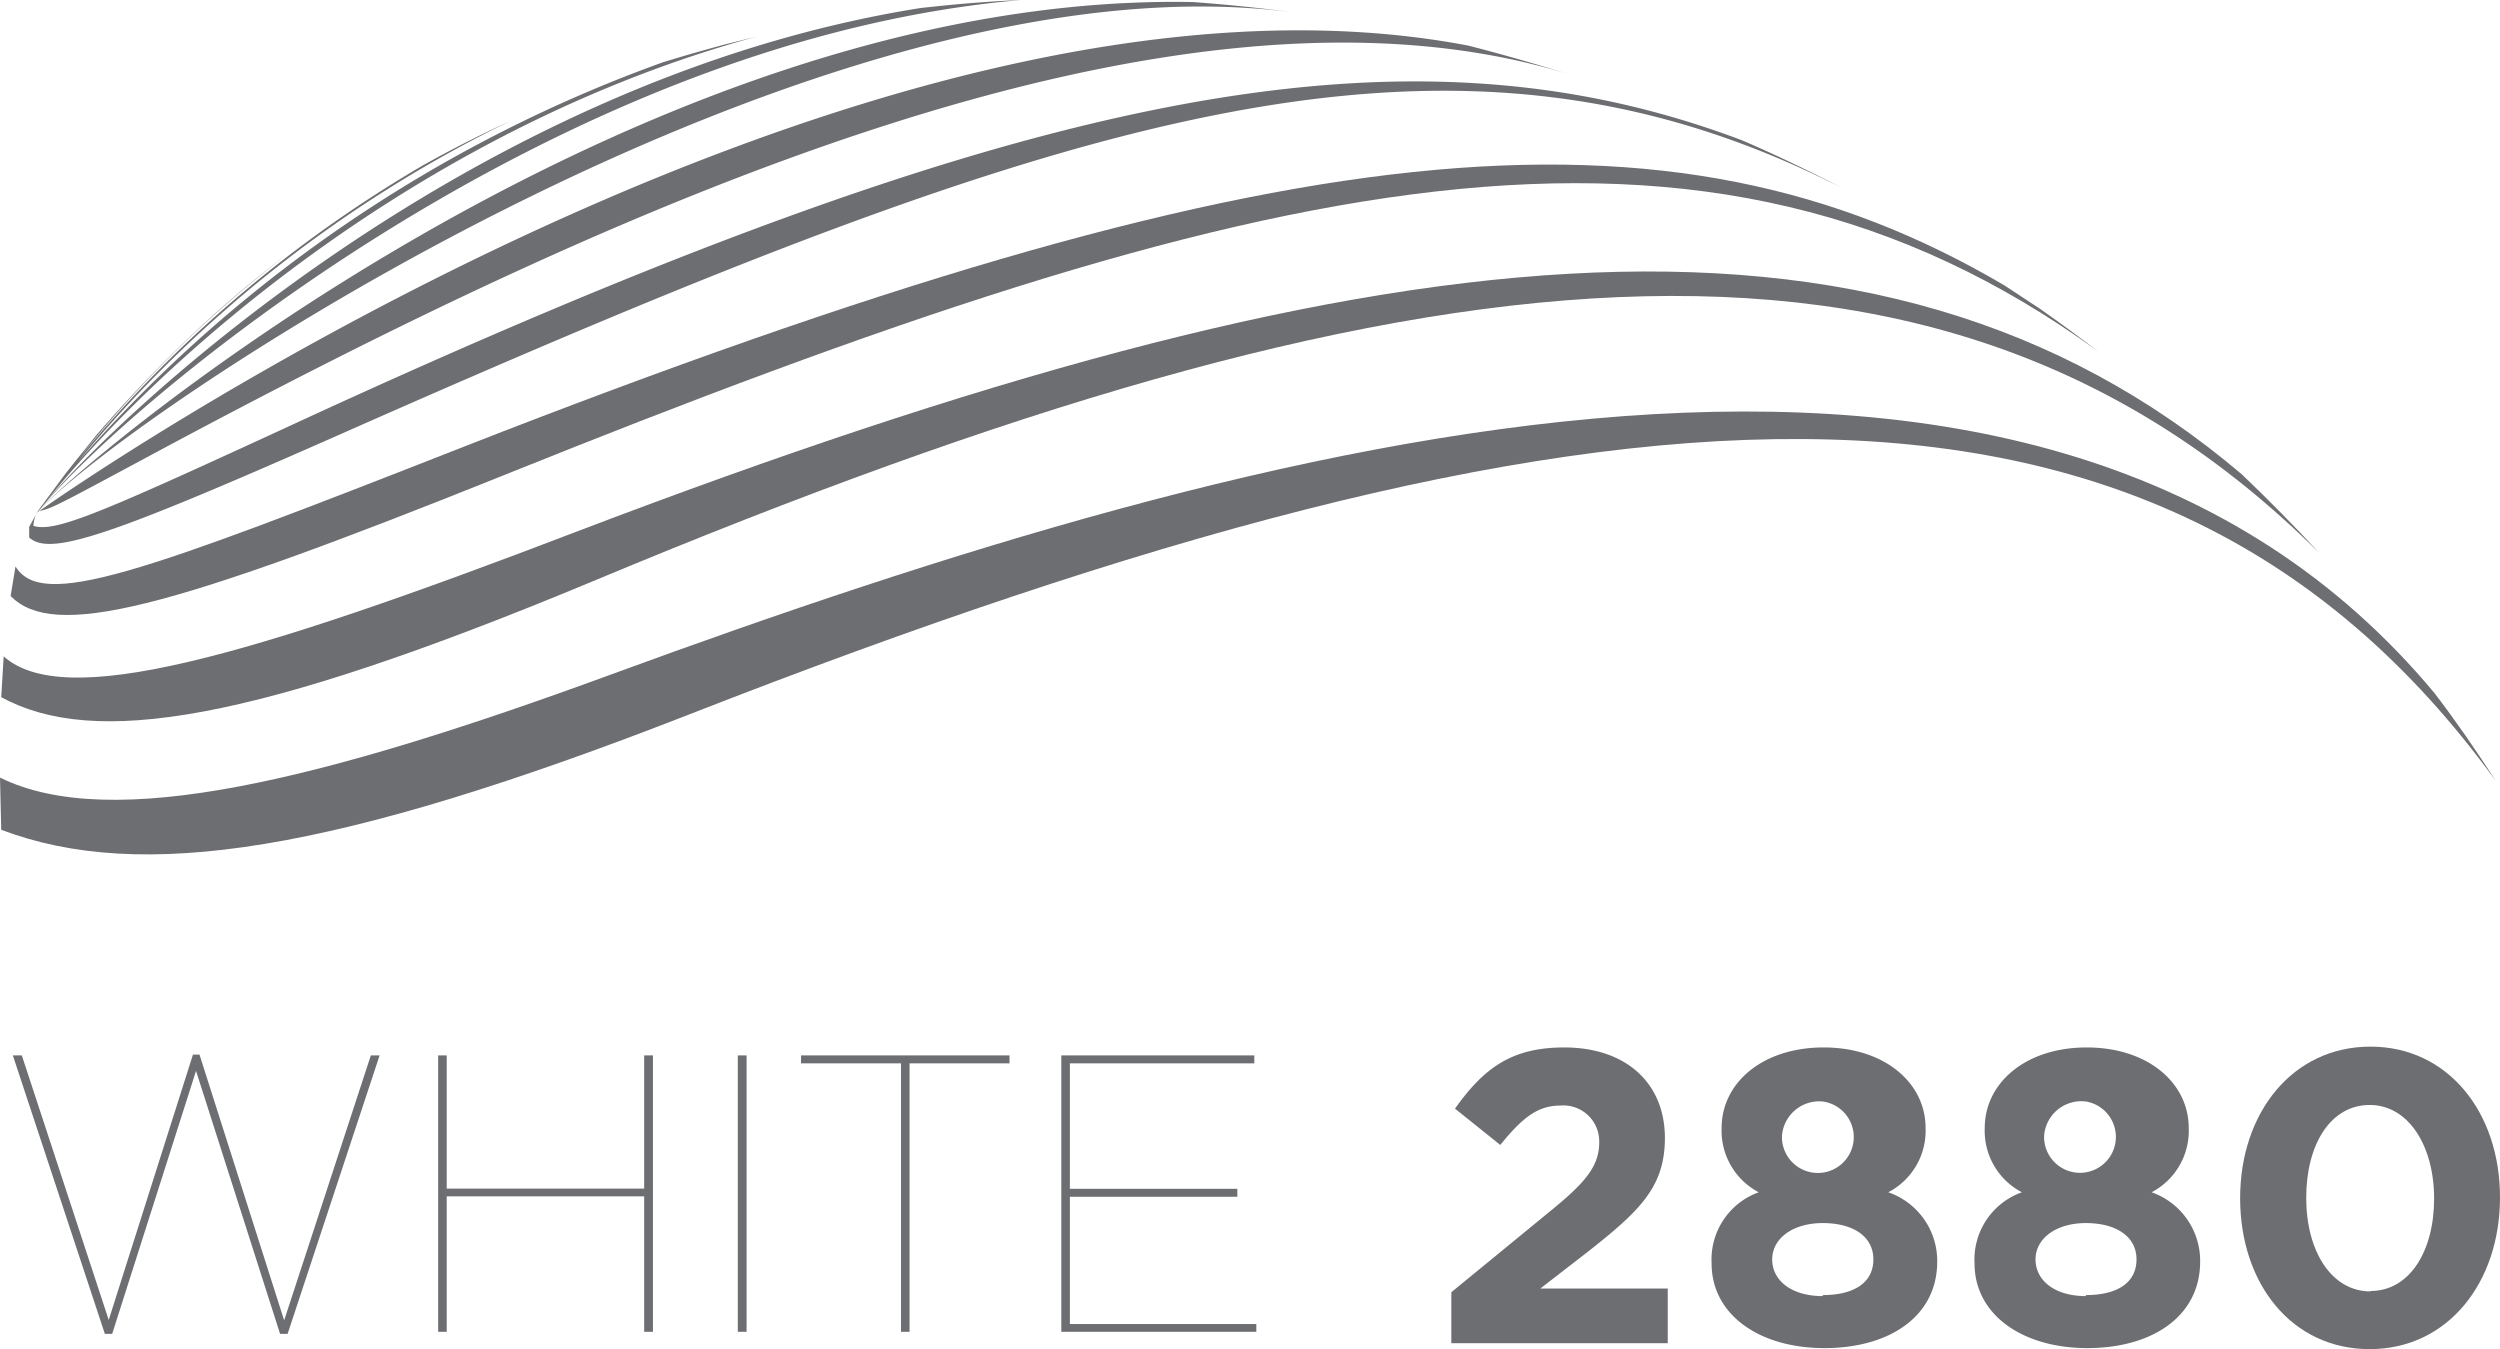<svg xmlns="http://www.w3.org/2000/svg" viewBox="0 0 122.56 66.14"><defs><style>.cls-1{fill:#6d6e71;}</style></defs><g id="Layer_2" data-name="Layer 2"><g id="Layer_1-2" data-name="Layer 1"><path class="cls-1" d="M16.82,21.23C52.56,5.42,71-.6,90.27,9.2l-.63-.33c-1.41-.71-2.83-1.39-4.26-2C68.77.61,50.2,4.26,14.42,20.78c-9.56,4.41-11.71,5.33-12.78,5a1.58,1.58,0,0,1,.2-.71h0c.7-.14.7-.15,5.84-2.91C29.68,10.36,57.45-2.45,77,3.67q-2.51-.79-5-1.43C42.41-3.43,2.24,24.78,1.84,25.12h0C6.06,20.34,40.16-2.55,63.48.62c-1.68-.23-3.36-.4-5-.52C31-.42,3.5,23,1.84,25.12,5.79,20.15,26.94,2,50.06,0,48.7.06,47.34.16,46,.3l-.85.09C23,3.9,5.73,20.43,2.24,24.62c5.2-6.56,18-18.24,34.87-22.83l-1.54.38c-1,.27-2.06.57-3.09.89A69.07,69.07,0,0,0,3.8,22.67,63.21,63.21,0,0,1,25,5.94c-1.44.66-2.84,1.37-4.22,2.14a63,63,0,0,0-17,14.5A57.75,57.75,0,0,1,14.15,12.42q-1.89,1.41-3.66,3a66.93,66.93,0,0,0-5.84,6l.23-.28-.29.36-.88,1.09-.53.67-.94,1.27c-.11.16-.23.3-.33.46l-.06.07v0h0s0,0,0-.05l0,.06h0l-.42.76c0,.15,0,.36,0,.52C2.45,27.28,5.31,26.32,16.82,21.23Zm-15,3.89Zm0,0Z"/><path class="cls-1" d="M24.59,23.34c37.23-15,58.88-20.18,78.27-6.11-.93-.71-1.88-1.41-2.85-2.09L98.28,14C81.76,4.26,62.7,6.26,22.76,21.89c-16,6.28-20.7,8-22,5.88L.52,29.22C2.64,31.37,8.15,29.94,24.59,23.34Z"/><path class="cls-1" d="M29.22,28.43C68.94,11.84,95,8.49,113.7,27.11c-1.21-1.31-2.48-2.6-3.79-3.85C92,8.06,67,11.31,28.43,26,11.84,32.36,3.14,34.8.18,32.18l-.12,2C4.6,36.64,12.28,35.5,29.22,28.43Z"/><path class="cls-1" d="M122.35,38.28c-.94-1.46-1.92-2.89-3-4.3-19.25-23.11-57-12.79-89.35-.93C15.78,38.27,5.46,40.82,0,38.12l.06,2.56C6.91,43.27,16.37,41.83,33.85,35,78,17.74,105.64,15.23,122.35,38.28Z"/><polygon class="cls-1" points="13.93 64.73 9.78 51.7 9.46 51.7 5.33 64.71 1.07 51.74 0.63 51.74 5.14 65.39 5.5 65.39 9.61 52.5 13.73 65.39 14.1 65.39 18.61 51.74 18.18 51.74 13.93 64.73"/><polygon class="cls-1" points="31.58 58.27 21.9 58.27 21.9 51.74 21.48 51.74 21.48 65.29 21.9 65.29 21.9 58.65 31.58 58.65 31.58 65.29 32.01 65.29 32.01 51.74 31.58 51.74 31.58 58.27"/><polygon class="cls-1" points="36.6 51.74 36.17 51.74 36.17 51.74 36.17 51.74 36.17 65.29 36.6 65.29 36.6 51.74 36.6 51.74 36.6 51.74"/><polygon class="cls-1" points="39.27 52.13 44.17 52.13 44.17 65.29 44.59 65.29 44.59 52.13 49.49 52.13 49.49 51.74 39.27 51.74 39.27 52.13"/><polygon class="cls-1" points="52.45 58.67 60.66 58.67 60.66 58.28 52.45 58.28 52.45 52.13 61.49 52.13 61.49 51.74 52.03 51.74 52.03 65.29 61.59 65.29 61.59 64.91 52.45 64.91 52.45 58.67"/><path class="cls-1" d="M77.85,61.36c2.54-2,3.77-3.17,3.77-5.57,0-2.68-1.89-4.44-4.94-4.44-2.56,0-3.93,1-5.35,3l2.22,1.78c1.06-1.31,1.82-1.93,2.93-1.93A1.76,1.76,0,0,1,78.4,56c0,1.19-.7,2-2.48,3.44l-4.77,3.91v2.5H81.76V63.17H75.51Z"/><path class="cls-1" d="M92.57,58.45A3.4,3.4,0,0,0,94.4,55.3c0-2.21-2-3.95-5-3.95s-5,1.74-5,3.95a3.41,3.41,0,0,0,1.82,3.15,3.5,3.5,0,0,0-2.31,3.49c0,2.52,2.35,4.15,5.53,4.15s5.53-1.55,5.53-4.24A3.56,3.56,0,0,0,92.57,58.45ZM89.36,54a1.76,1.76,0,1,1-2,1.68A1.83,1.83,0,0,1,89.36,54Zm0,9.54c-1.56,0-2.48-.78-2.48-1.8s1-1.78,2.48-1.78,2.48.65,2.48,1.78S90.91,63.49,89.36,63.49Z"/><path class="cls-1" d="M105.48,58.45a3.4,3.4,0,0,0,1.82-3.15c0-2.21-2-3.95-5-3.95s-5,1.74-5,3.95a3.4,3.4,0,0,0,1.82,3.15,3.5,3.5,0,0,0-2.32,3.49c0,2.52,2.36,4.15,5.53,4.15s5.53-1.55,5.53-4.24A3.56,3.56,0,0,0,105.48,58.45ZM102.26,54a1.76,1.76,0,1,1-2.05,1.68A1.83,1.83,0,0,1,102.26,54Zm0,9.54c-1.55,0-2.47-.78-2.47-1.8s1-1.78,2.47-1.78,2.48.65,2.48,1.78S103.82,63.49,102.26,63.49Z"/><path class="cls-1" d="M116.21,51.31c-3.83,0-6.39,3.25-6.39,7.43s2.52,7.4,6.35,7.4,6.39-3.26,6.39-7.44S120,51.31,116.21,51.31Zm0,12c-1.9,0-3.15-1.95-3.15-4.59s1.21-4.55,3.11-4.55,3.16,2,3.16,4.59S118.12,63.29,116.21,63.29Z"/></g></g></svg>